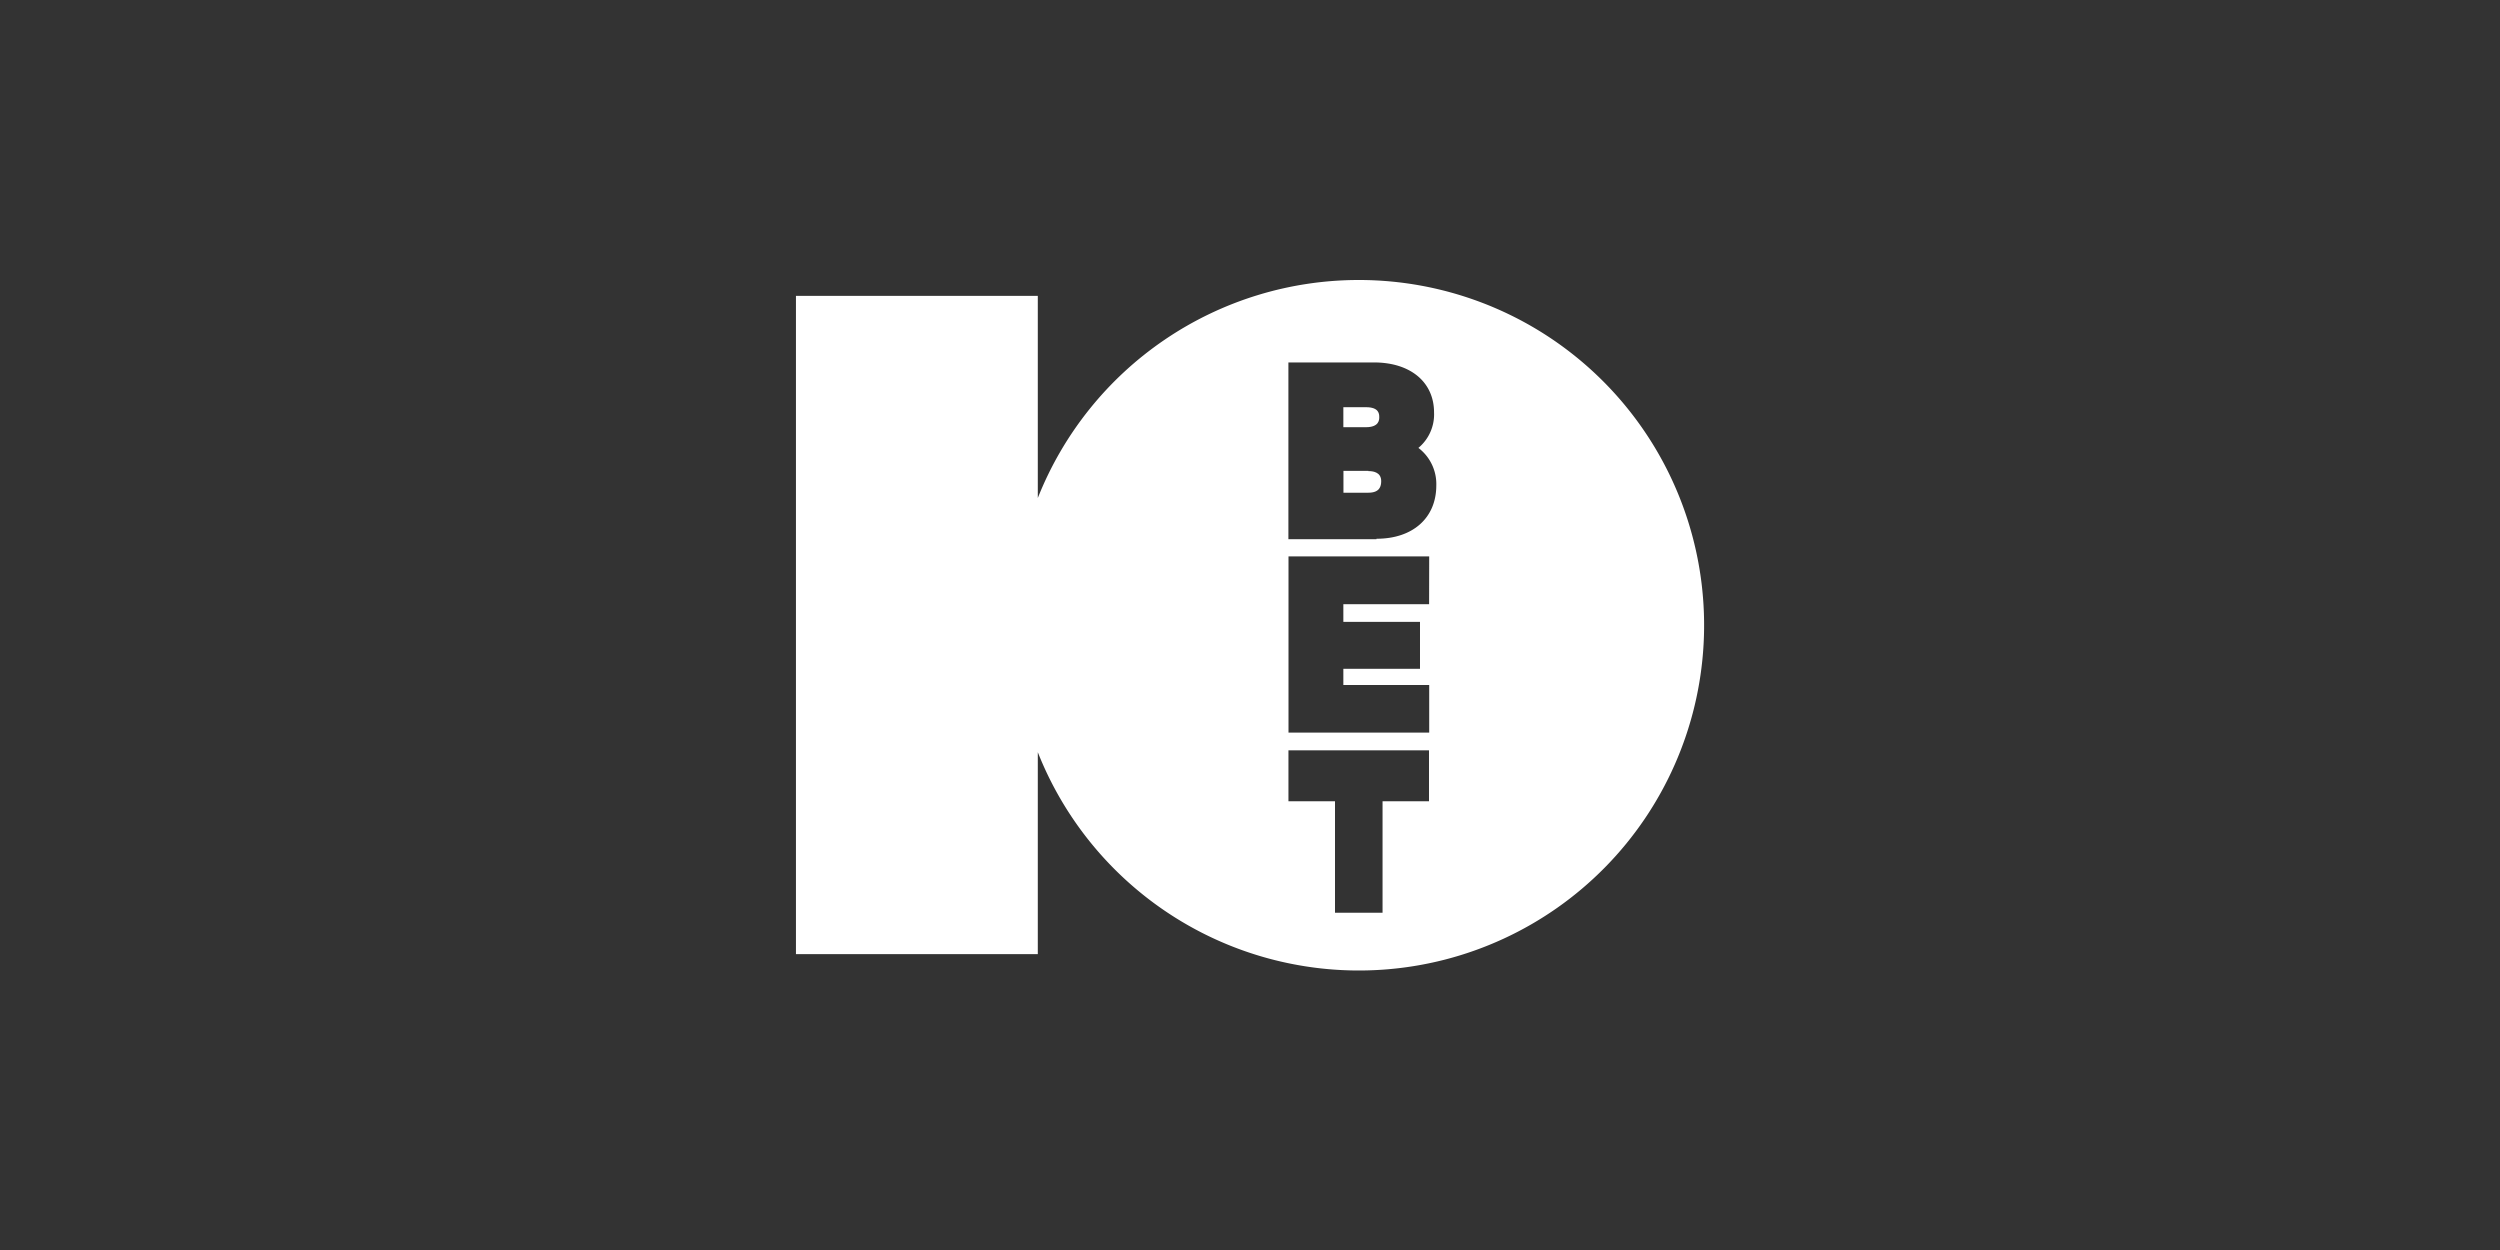 <svg id="Layer_1" data-name="Layer 1" xmlns="http://www.w3.org/2000/svg" viewBox="0 0 500 250"><rect x="0" y="0" width="500" height="250" fill="#333333" stroke="none"/><defs><style>.cls-1{fill:#fff;}</style></defs><title>2878_500x250_dark</title><g id="g8"><path id="path2" class="cls-1" d="M271.76,56a69.06,69.06,0,0,0-64.2,43.6V59.17H159.19V190.83h48.37V150.44A69.05,69.05,0,1,0,271.76,56Zm14.06,104.25h-9.31v22.3H267v-22.3h-9.31V150.07H285.8v10.14Zm0-39.41H268.67v3.53H284v9.39H268.67V137h17.17v9.52H257.7V111.28h28.14Zm-10.53-13H257.68V72.49h17.13c7.28,0,12,3.94,12,10a8.72,8.72,0,0,1-3.13,7.09,9.08,9.08,0,0,1,3.58,7.53C287.25,103.58,282.57,107.75,275.31,107.75Z"/><path id="path4" class="cls-1" d="M273.69,94.17h-5v4.37h5c2.28,0,2.55-1.33,2.55-2.32,0-1.87-1.78-2-2.55-2Z"/><path id="path6" class="cls-1" d="M275.85,83.44c0-.6,0-2-2.64-2h-4.54v4h4.52c2.66,0,2.66-1.51,2.66-2Z"/></g></svg>